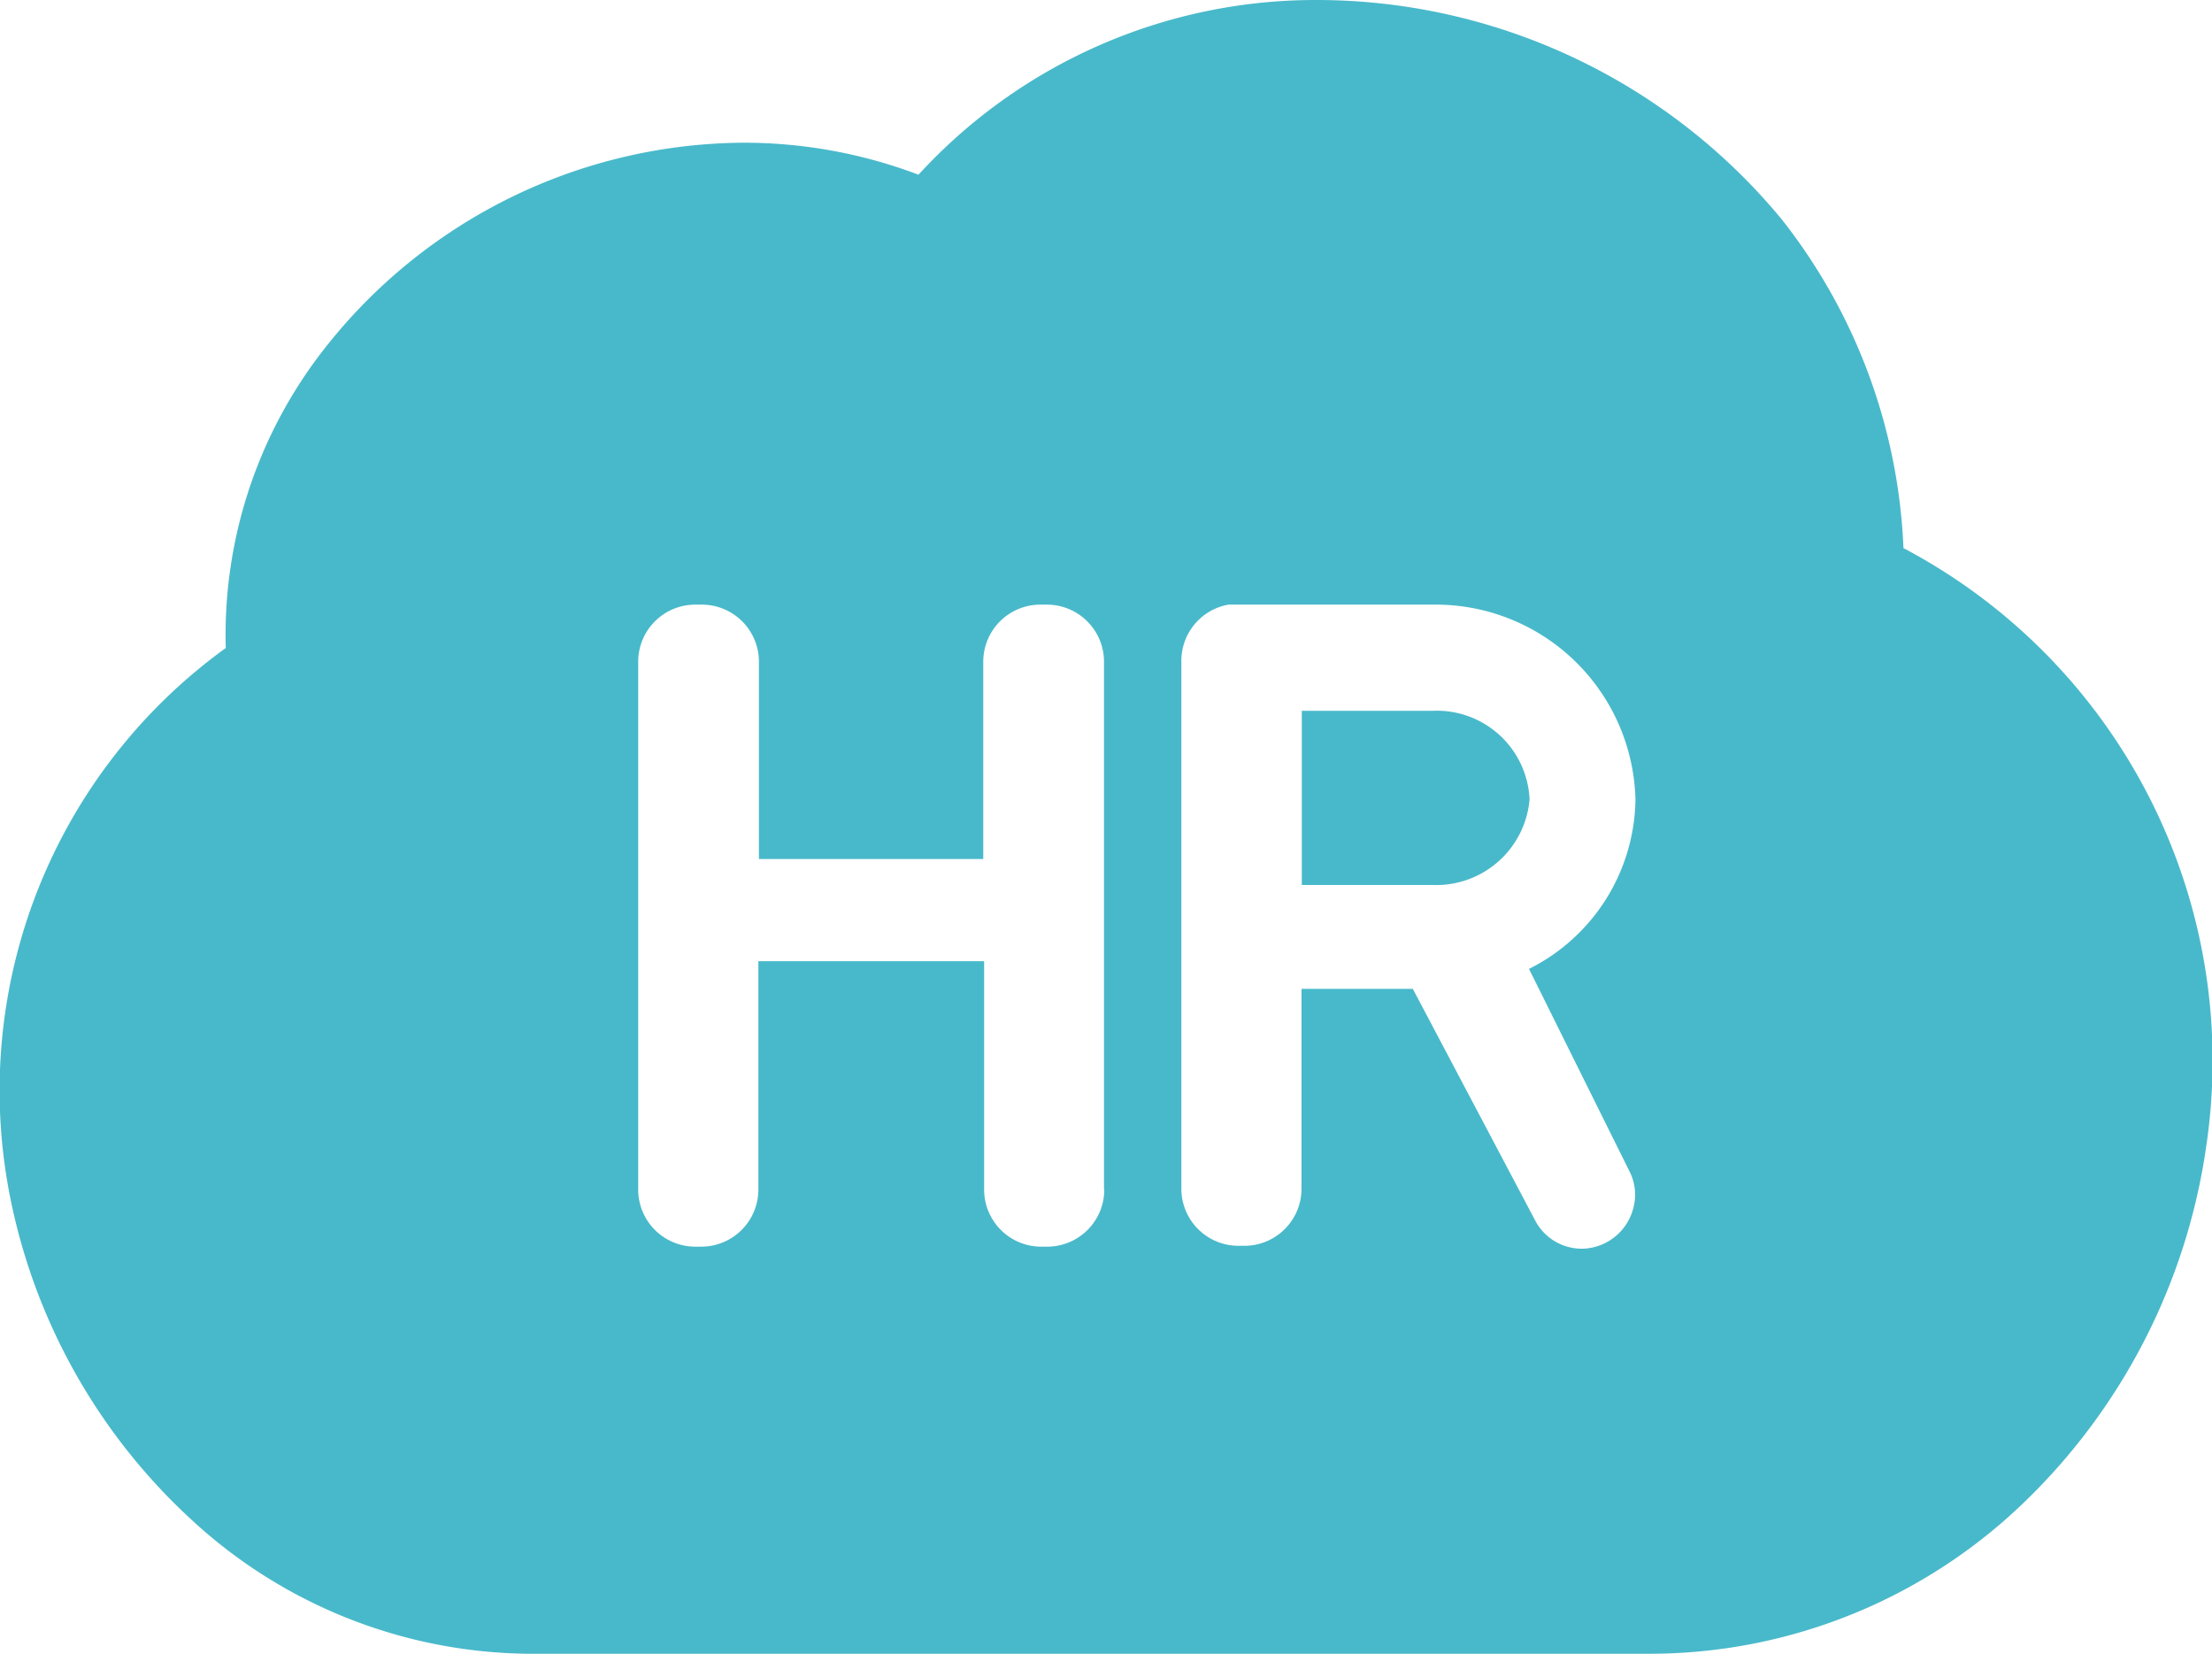 <svg id="Layer_1" data-name="Layer 1" xmlns="http://www.w3.org/2000/svg" viewBox="0 0 77.5 57.93"><defs><style>.cls-1{fill:#48b9ca;}</style></defs><title>HR</title><path class="cls-1" d="M50.19,24.9H45.61V31h4.58A3.28,3.28,0,0,0,53.59,28,3.25,3.25,0,0,0,50.19,24.9Z"/><path class="cls-1" d="M66.69,19.2A19.93,19.93,0,0,0,62.43,7.69,21.14,21.14,0,0,0,46.18,0a18.87,18.87,0,0,0-14,6.12A17.24,17.24,0,0,0,25.94,5,18.78,18.78,0,0,0,11,12.7a16.25,16.25,0,0,0-3.09,10A19.12,19.12,0,0,0,.35,41.91,20.88,20.88,0,0,0,6.66,53.19a17.63,17.63,0,0,0,11.78,4.74H57.91A18.89,18.89,0,0,0,70.84,52.7,21.55,21.55,0,0,0,77.3,40.14,20.3,20.3,0,0,0,66.69,19.2Zm-28,22.47a2,2,0,0,1-2,2h-.21a2,2,0,0,1-2-2v-8H26.57v8a2,2,0,0,1-2,2h-.21a2,2,0,0,1-2-2V23.18a2,2,0,0,1,2-2h.23a2,2,0,0,1,2,2v6.91h7.86V23.18a2,2,0,0,1,2-2h.23a2,2,0,0,1,2,2V41.67Zm18.41-.62a1.8,1.8,0,0,1,.12,1.29h0a1.89,1.89,0,0,1-1.72,1.4h0a1.84,1.84,0,0,1-1.72-1l-4.28-8.1H45.6v7a2,2,0,0,1-2,2h-.21a2,2,0,0,1-2-2V23.18a2,2,0,0,1,1.65-2h7.18A7,7,0,0,1,57.3,28a6.73,6.73,0,0,1-3.73,5.94Z"/></svg>